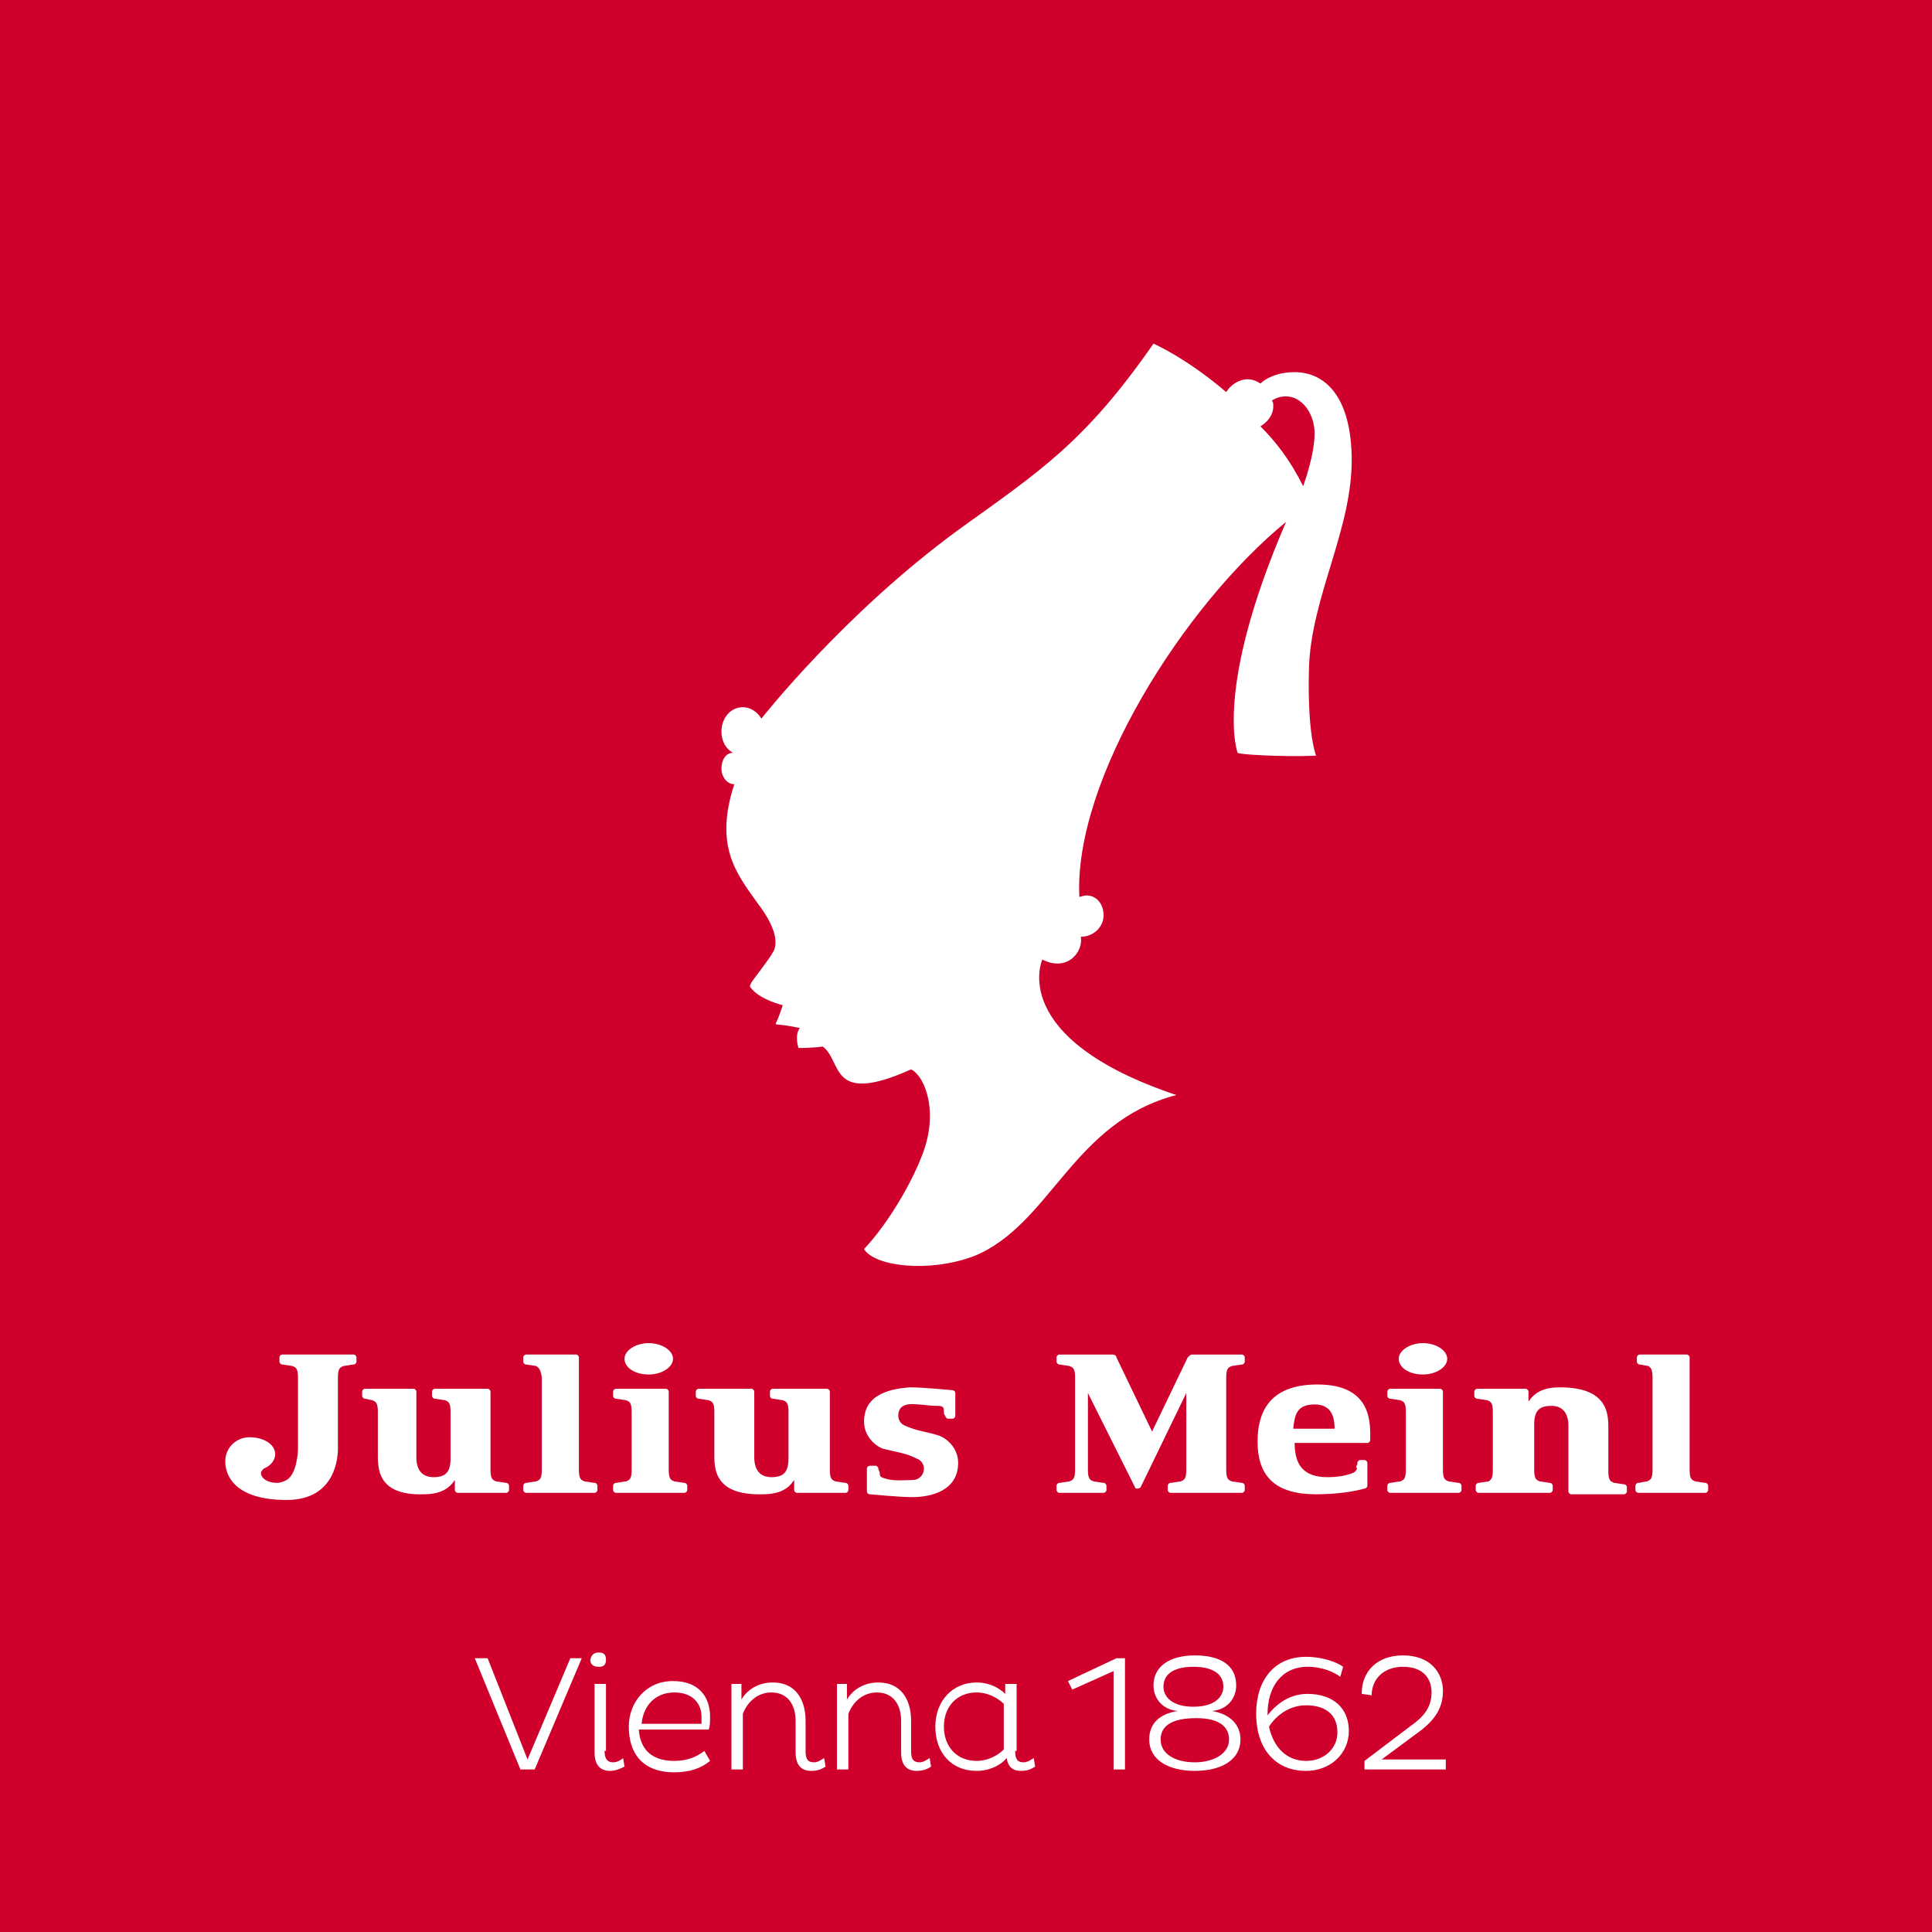 <?xml version="1.0" encoding="utf-8"?>
<!-- Generator: Adobe Illustrator 26.2.1, SVG Export Plug-In . SVG Version: 6.00 Build 0)  -->
<svg version="1.1" id="Layer_1" xmlns="http://www.w3.org/2000/svg" xmlns:xlink="http://www.w3.org/1999/xlink" x="0px" y="0px"
	 viewBox="0 0 135.5 135.5" style="enable-background:new 0 0 135.5 135.5;" xml:space="preserve">
<style type="text/css">
	.st0{fill:#CF002C;}
	.st1{fill:#FFFFFF;}
</style>
<g>
	<rect class="st0" width="135.5" height="135.5"/>
	<path class="st1" d="M88.4,29.9c0.5-0.3,0.9-0.8,0.9-1.4c0-0.2,0-0.3-0.1-0.4c0.3-0.2,0.6-0.3,1-0.3c1.1,0,2,1.2,2,2.6
		c0,0.5-0.1,1.7-0.8,3.7C90.5,32.3,89.5,31,88.4,29.9 M54.4,71.8c0,0.1,0.3,0,1.7,0.3c-0.4,0.5-0.1,1.4-0.1,1.4
		c1.1,0,1.7-0.1,1.7-0.1c1.4,1,0.4,4.2,6.2,1.6c1,0.5,2,3.1,0.7,6.2c-0.7,1.8-2.3,4.6-4,6.4c0.7,1.2,4.5,1.7,7.7,0.5
		c5.4-2.2,6.9-9.4,14.2-11.3c-11.9-4-9.4-9.5-9.4-9.5c1.8,0.9,2.9-0.6,2.7-1.6c0.9,0,1.6-0.7,1.6-1.5c0-0.8-0.5-1.4-1.2-1.4
		c-0.2,0-0.4,0.1-0.5,0.1c-0.4-8.2,7.3-20.4,14.5-26.3c-5.1,11.8-3.4,16.2-3.4,16.2c0,0.1,2.9,0.3,5.5,0.2c-0.1-0.3-0.6-1.8-0.5-6
		c0.1-5.1,3.1-9.9,3-15c-0.1-4.5-2.1-5.9-4-5.9c-1.3,0-2.1,0.5-2.4,0.8c-0.3-0.2-0.6-0.3-0.9-0.3c-0.6,0-1.2,0.4-1.5,0.9
		c-2.8-2.4-5.1-3.4-5.1-3.4C76.1,31,73,33,67.3,37.1C59.2,43,53.4,50.4,53.4,50.4c-0.3-0.5-0.8-0.8-1.3-0.8c-0.9,0-1.5,0.8-1.5,1.7
		c0,0.7,0.3,1.2,0.8,1.5c-0.5,0-0.8,0.5-0.8,1.1c0,0.6,0.4,1.1,0.9,1.1c-1.4,4.3,0.1,6.2,1.6,8.3c1.7,2.2,1.3,3.2,1.1,3.5
		c-0.2,0.4-1.3,1.8-1.5,2.1c-0.1,0.2-0.1,0.2-0.1,0.3c0.6,0.9,2.3,1.3,2.3,1.3C54.8,70.8,54.6,71.4,54.4,71.8"/>
	<path class="st1" d="M64.4,98.5c0.3,0,0.7,0.1,1.4,0.1c0.4,0,0.4,0.2,0.4,0.4c0,0.1,0,0.2,0.1,0.3c0,0.1,0.1,0.2,0.2,0.2h0.3
		c0.1,0,0.2-0.1,0.2-0.2v-1.6c0-0.1-0.1-0.2-0.2-0.2c-0.1,0-2-0.2-3-0.2c-1.2,0.1-3.2,0.4-3.2,2.4h0c0,0.9,0.6,1.6,1.3,1.9
		c0.4,0.1,0.9,0.2,1.3,0.3c0.4,0.1,0.7,0.2,1.1,0.4c0.3,0.1,0.5,0.4,0.5,0.7c0,0.4-0.3,0.8-0.8,0.8c-0.5,0-1.3,0.1-1.9-0.1
		c-0.4-0.1-0.4-0.2-0.4-0.4c0-0.1-0.1-0.2-0.1-0.3c0-0.1-0.1-0.2-0.2-0.2H61c-0.1,0-0.2,0.1-0.2,0.2v1.6c0,0.1,0.1,0.2,0.2,0.2
		c0.1,0,2,0.2,3,0.2c1.2,0,3.2-0.4,3.2-2.4c0-0.9-0.6-1.6-1.3-1.9c-0.9-0.3-1.5-0.3-2.4-0.7c-0.3-0.1-0.5-0.4-0.5-0.7
		C63,98.6,63.5,98.4,64.4,98.5"/>
	<path class="st1" d="M38,96.6v6.5c0,0.7-0.2,0.7-0.4,0.8c-0.1,0-0.6,0.1-0.7,0.1c-0.1,0-0.2,0.1-0.2,0.2v0.3c0,0.1,0.1,0.2,0.2,0.2
		h4.8c0.1,0,0.2-0.1,0.2-0.2v-0.3c0-0.1-0.1-0.2-0.2-0.2c-0.1,0-0.6-0.1-0.7-0.1c-0.2-0.1-0.4-0.1-0.4-0.8v-7.9
		c0-0.1-0.1-0.2-0.2-0.2h-3.5c-0.1,0-0.2,0.1-0.2,0.2v0.3c0,0.1,0.1,0.2,0.2,0.2c0.1,0,0.6,0.1,0.7,0.1C37.7,95.9,37.9,95.9,38,96.6
		"/>
	<path class="st1" d="M115.9,96.6v6.5c0,0.7-0.2,0.7-0.4,0.8c-0.1,0-0.5,0.1-0.6,0.1c-0.1,0-0.2,0.1-0.2,0.2v0.3
		c0,0.1,0.1,0.2,0.2,0.2h4.7c0.1,0,0.2-0.1,0.2-0.2v-0.3c0-0.1-0.1-0.2-0.2-0.2c-0.1,0-0.6-0.1-0.7-0.1c-0.2-0.1-0.4-0.1-0.4-0.8
		l0-7.9c0-0.1-0.1-0.2-0.2-0.2H115c-0.1,0-0.2,0.1-0.2,0.2v0.3c0,0.1,0.1,0.2,0.2,0.2c0.1,0,0.5,0.1,0.6,0.1
		C115.7,95.9,115.9,95.9,115.9,96.6"/>
	<path class="st1" d="M47.2,95.3c0,0.6-0.8,1.1-1.7,1.1c-1,0-1.7-0.5-1.7-1.1c0-0.6,0.8-1.1,1.7-1.1C46.4,94.2,47.2,94.7,47.2,95.3"
		/>
	<path class="st1" d="M44.3,99v4.1c0,0.7-0.2,0.7-0.4,0.8c-0.1,0-0.6,0.1-0.7,0.1c-0.1,0-0.2,0.1-0.2,0.2v0.3c0,0.1,0.1,0.2,0.2,0.2
		h4.8c0.1,0,0.2-0.1,0.2-0.2v-0.3c0-0.1-0.1-0.2-0.2-0.2c-0.1,0-0.6-0.1-0.7-0.1c-0.2-0.1-0.4-0.1-0.4-0.8v-5.5
		c0-0.1-0.1-0.2-0.2-0.2h-3.5c-0.1,0-0.2,0.1-0.2,0.2v0.3c0,0.1,0.1,0.2,0.2,0.2c0.1,0,0.6,0.1,0.7,0.1C44.1,98.3,44.3,98.3,44.3,99
		"/>
	<path class="st1" d="M101.5,95.3c0,0.6-0.8,1.1-1.7,1.1c-1,0-1.7-0.5-1.7-1.1c0-0.6,0.8-1.1,1.7-1.1
		C100.7,94.2,101.5,94.7,101.5,95.3"/>
	<path class="st1" d="M98.6,99l0,4.1c0,0.7-0.2,0.7-0.4,0.8c-0.1,0-0.6,0.1-0.7,0.1c-0.1,0-0.2,0.1-0.2,0.2v0.3
		c0,0.1,0.1,0.2,0.2,0.2h4.8c0.1,0,0.2-0.1,0.2-0.2v-0.3c0-0.1-0.1-0.2-0.2-0.2c-0.1,0-0.6-0.1-0.7-0.1c-0.2-0.1-0.4-0.1-0.4-0.8
		v-5.5c0-0.1-0.1-0.2-0.2-0.2h-3.5c-0.1,0-0.2,0.1-0.2,0.2v0.3c0,0.1,0.1,0.2,0.2,0.2c0.1,0,0.6,0.1,0.7,0.1
		C98.4,98.3,98.6,98.3,98.6,99"/>
	<path class="st1" d="M79.6,104.3c0,0.1,0.1,0.1,0.2,0.1c0.1,0,0.2-0.1,0.2-0.1l3.2-6.6v5.4c0,0.7-0.2,0.7-0.4,0.8
		c-0.1,0-0.6,0.1-0.7,0.1c-0.1,0-0.2,0.1-0.2,0.2v0.3c0,0.1,0.1,0.2,0.2,0.2h5c0.1,0,0.2-0.1,0.2-0.2v-0.3c0-0.1-0.1-0.2-0.2-0.2
		c-0.1,0-0.6-0.1-0.7-0.1c-0.2-0.1-0.4-0.1-0.4-0.8v-6.5c0-0.7,0.2-0.7,0.4-0.8c0.1,0,0.6-0.1,0.7-0.1c0.1,0,0.2-0.1,0.2-0.2v-0.3
		c0-0.1-0.1-0.2-0.2-0.2h-3.5c-0.1,0-0.2,0.1-0.3,0.2l-2.5,5.2l-2.5-5.2c0-0.1-0.1-0.2-0.3-0.2h-3.7c-0.1,0-0.2,0.1-0.2,0.2v0.3
		c0,0.1,0.1,0.2,0.2,0.2c0.1,0,0.6,0.1,0.7,0.1c0.2,0.1,0.4,0.1,0.4,0.8v6.5c0,0.7-0.2,0.7-0.4,0.8c-0.1,0-0.6,0.1-0.7,0.1
		c-0.1,0-0.2,0.1-0.2,0.2v0.3c0,0.1,0.1,0.2,0.2,0.2h3.1c0.1,0,0.2-0.1,0.2-0.2v-0.3c0-0.1-0.1-0.2-0.2-0.2c-0.1,0-0.6-0.1-0.7-0.1
		c-0.2-0.1-0.4-0.1-0.4-0.8v-5.4L79.6,104.3z"/>
	<path class="st1" d="M26.5,101.9c0-0.7,0-1.7,0-2.7V99l0,0c0-0.7-0.2-0.7-0.4-0.8c-0.1,0-0.4-0.1-0.5-0.1c-0.1,0-0.2-0.1-0.2-0.2
		v-0.3c0-0.1,0.1-0.2,0.2-0.2H29c0.1,0,0.2,0.1,0.2,0.2v4.6c0,1,0.5,1.4,1.2,1.4c0.8,0,1.2-0.3,1.2-1.3V99v0c0-0.7-0.2-0.7-0.4-0.8
		c-0.1,0-0.6-0.1-0.7-0.1c-0.1,0-0.2-0.1-0.2-0.2v-0.3c0-0.1,0.1-0.2,0.2-0.2h3.7c0.1,0,0.2,0.1,0.2,0.2v5.5c0,0.7,0.2,0.7,0.4,0.8
		c0.1,0,0.6,0.1,0.7,0.1c0.1,0,0.2,0.1,0.2,0.2v0.3c0,0.1-0.1,0.2-0.2,0.2h-3.4c-0.1,0-0.2-0.1-0.2-0.2v-0.7c-0.4,0.6-1,1-2.2,1
		C26.4,104.9,26.5,102.9,26.5,101.9"/>
	<path class="st1" d="M50.1,101.9c0-0.7,0-1.7,0-2.7V99v0c0-0.7-0.2-0.7-0.4-0.8c-0.1,0-0.6-0.1-0.7-0.1c-0.1,0-0.2-0.1-0.2-0.2
		v-0.3c0-0.1,0.1-0.2,0.2-0.2h3.7c0.1,0,0.2,0.1,0.2,0.2v4.6c0,1,0.5,1.4,1.2,1.4c0.8,0,1.2-0.3,1.2-1.3V99v0c0-0.7-0.2-0.7-0.4-0.8
		c-0.1,0-0.6-0.1-0.7-0.1c-0.1,0-0.2-0.1-0.2-0.2v-0.3c0-0.1,0.1-0.2,0.2-0.2H58c0.1,0,0.2,0.1,0.2,0.2v5.5c0,0.7,0.2,0.7,0.4,0.8
		c0.1,0,0.6,0.1,0.7,0.1c0.1,0,0.2,0.1,0.2,0.2v0.3c0,0.1-0.1,0.2-0.2,0.2h-3.4c-0.1,0-0.2-0.1-0.2-0.2v-0.7c-0.4,0.6-1,1-2.2,1
		C50,104.9,50.1,102.9,50.1,101.9"/>
	<path class="st1" d="M104.7,103.1V99c0-0.7-0.2-0.7-0.4-0.8c-0.1,0-0.6-0.1-0.7-0.1c-0.1,0-0.2-0.1-0.2-0.2v-0.3
		c0-0.1,0.1-0.2,0.2-0.2h3.4c0.1,0,0.2,0.1,0.2,0.2v0.7c0.4-0.6,1-1,2.2-1c3.5,0,3.4,2,3.4,3c0,0.7,0,1.7,0,2.7v0.2
		c0,0.7,0.2,0.7,0.4,0.8c0.1,0,0.6,0.1,0.7,0.1c0.1,0,0.2,0.1,0.2,0.2v0.3c0,0.1-0.1,0.2-0.2,0.2h-3.7c-0.1,0-0.2-0.1-0.2-0.2v-4.6
		c0-1-0.5-1.4-1.2-1.4c-0.8,0-1.2,0.3-1.2,1.3v3.2c0,0.7,0.2,0.7,0.4,0.8c0.1,0,0.6,0.1,0.7,0.1c0.1,0,0.2,0.1,0.2,0.2v0.3
		c0,0.1-0.1,0.2-0.2,0.2h-5c-0.1,0-0.2-0.1-0.2-0.2v-0.3c0-0.1,0.1-0.2,0.2-0.2c0.1,0,0.6-0.1,0.7-0.1
		C104.5,103.8,104.7,103.8,104.7,103.1L104.7,103.1z"/>
	<path class="st1" d="M93.6,100.2c0-0.8-0.2-1.7-1.4-1.7c-1.3,0-1.4,0.8-1.5,1.7H93.6z M95.2,102.7c0-0.1,0-0.1,0-0.1
		c0-0.1,0.1-0.2,0.2-0.2h0.3c0.1,0,0.2,0.1,0.2,0.2l0,1.6c0,0.1-0.1,0.2-0.2,0.2c-0.7,0.2-1.9,0.4-3.4,0.4c-2.8,0-4.1-1.2-4.1-3.7
		c0-1.9,0.7-4,4.2-4c3.9,0,3.7,2.8,3.7,3.9c0,0.1-0.1,0.2-0.2,0.2h-5.1c0,1.4,0.5,2.4,2.3,2.4c0.7,0,1.3-0.1,1.8-0.3
		c0.2-0.1,0.2-0.2,0.3-0.3C95.1,103,95.1,102.8,95.2,102.7"/>
	<path class="st1" d="M17.5,100.8c1,0,1.8,0.5,1.8,1.2c0,0.4-0.3,0.8-0.8,1c-0.1,0.1-0.2,0.2-0.2,0.3c0,0.4,0.5,0.7,1.1,0.7
		c0.3,0,0.5-0.1,0.7-0.2c0.7-0.4,0.8-1.9,0.8-2.2v-5c0-0.7-0.2-0.7-0.4-0.8c-0.1,0-0.6-0.1-0.7-0.1c-0.1,0-0.2-0.1-0.2-0.2v-0.3
		c0-0.1,0.1-0.2,0.2-0.2h5c0.1,0,0.2,0.1,0.2,0.2v0.3c0,0.1-0.1,0.2-0.2,0.2c-0.1,0-0.6,0.1-0.7,0.1c-0.2,0.1-0.4,0.1-0.4,0.8v5
		c0,0.5-0.1,3.6-3.6,3.6c-3.5,0-4.3-1.6-4.3-2.7C15.8,101.5,16.6,100.8,17.5,100.8"/>
	<g>
		<path class="st1" d="M33.3,116.3h0.9l2.8,7.1l3-7.1h0.8l-3.3,7.8h-1L33.3,116.3z"/>
		<path class="st1" d="M42,115.9c0.3,0,0.5,0.1,0.5,0.5c0,0.4-0.2,0.5-0.5,0.5c-0.3,0-0.6-0.1-0.6-0.5C41.5,116,41.7,115.9,42,115.9
			z M42.4,122.8c0,0.4,0.1,0.8,0.6,0.8c0.2,0,0.5-0.1,0.7-0.3l0.1,0.6c-0.2,0.1-0.6,0.3-1,0.3c-0.7,0-1.1-0.4-1.1-1.3v-4.8h0.8
			V122.8z"/>
		<path class="st1" d="M49.8,123.5c-0.6,0.5-1.4,0.8-2.5,0.8c-2.3,0-3.2-1.4-3.2-3.2c0-1.7,1.2-3.2,3.1-3.2c1.8,0,2.6,1.1,2.6,2.5
			c0,0.3,0,0.7-0.1,0.9h-4.9c0.1,1.3,0.8,2.2,2.5,2.2c0.9,0,1.6-0.3,2.1-0.7L49.8,123.5z M49.2,120.4c0-0.9-0.6-1.7-1.9-1.7
			c-1.4,0-2.2,1-2.3,2.2h4.2C49.2,120.7,49.2,120.5,49.2,120.4z"/>
		<path class="st1" d="M52,118.1v1.1c0.4-0.7,1.2-1.2,2.2-1.2c1.6,0,2.3,1.2,2.3,2.7v2.1c0,0.5,0.1,0.8,0.6,0.8
			c0.2,0,0.4-0.1,0.7-0.3l0.1,0.6c-0.3,0.2-0.6,0.3-1,0.3c-0.7,0-1.1-0.4-1.1-1.3v-2.2c0-1.2-0.6-2-1.7-2c-1,0-1.7,0.7-2,1.5v3.9
			h-0.8v-6H52z"/>
		<path class="st1" d="M59.4,118.1v1.1c0.4-0.7,1.2-1.2,2.2-1.2c1.6,0,2.3,1.2,2.3,2.7v2.1c0,0.5,0.1,0.8,0.6,0.8
			c0.2,0,0.4-0.1,0.7-0.3l0.1,0.6c-0.3,0.2-0.6,0.3-1,0.3c-0.7,0-1.1-0.4-1.1-1.3v-2.2c0-1.2-0.6-2-1.7-2c-1,0-1.7,0.7-2,1.5v3.9
			h-0.8v-6H59.4z"/>
		<path class="st1" d="M71.2,122.8c0,0.5,0.1,0.8,0.6,0.8c0.2,0,0.4-0.1,0.7-0.3l0.1,0.6c-0.3,0.2-0.6,0.3-1,0.3
			c-0.6,0-0.9-0.3-1-0.9c-0.4,0.5-1.2,0.9-2.1,0.9c-1.8,0-2.9-1.3-2.9-3.1c0-1.8,1.2-3.1,2.9-3.1c0.9,0,1.6,0.4,2,0.8v-0.7h0.8
			V122.8z M70.4,119.5c-0.4-0.4-1.1-0.8-1.9-0.8c-1.4,0-2.3,1-2.3,2.4c0,1.4,0.9,2.4,2.3,2.4c0.8,0,1.5-0.4,1.9-0.8V119.5z"/>
		<path class="st1" d="M78.3,116.3h0.6v7.8h-0.8v-6.9l-2.9,1.3l-0.3-0.6L78.3,116.3z"/>
		<path class="st1" d="M80.6,122c0-1.1,0.7-1.8,2-2c-1.1-0.1-1.7-0.9-1.7-1.8c0-1.3,1.1-2.1,2.9-2.1c1.8,0,2.9,0.7,2.9,2.1
			c0,0.9-0.6,1.7-1.7,1.8c1.2,0.2,2,0.9,2,2c0,1.4-1.3,2.2-3.2,2.2S80.6,123.4,80.6,122z M81.4,122c0,1,1,1.6,2.4,1.6
			c1.3,0,2.4-0.6,2.4-1.6c0-0.9-0.7-1.5-2.3-1.5C82.1,120.5,81.4,121.1,81.4,122z M81.6,118.3c0,0.7,0.6,1.4,2.1,1.4
			c1.5,0,2.1-0.7,2.1-1.4c0-1-0.9-1.4-2.1-1.4C82.5,116.9,81.6,117.3,81.6,118.3z"/>
		<path class="st1" d="M94,117.6c-0.4-0.3-1.2-0.7-2.3-0.7c-1.8,0-2.8,1.4-2.8,3.3v0.1c0.4-0.5,1.3-1.5,2.8-1.5c1.8,0,2.9,1,2.9,2.6
			s-1.3,2.8-3,2.8c-2.2,0-3.5-1.6-3.5-4c0-2.4,1.3-4,3.5-4c1.2,0,2.2,0.4,2.6,0.7L94,117.6z M89,121.1c0.3,1.4,1.2,2.4,2.6,2.4
			c1.3,0,2.2-0.9,2.2-2c0-1.3-0.9-1.9-2.2-1.9C90.2,119.6,89.3,120.6,89,121.1z"/>
		<path class="st1" d="M101.5,124.1h-5.8v-0.6l3.3-2.5c1-0.7,1.4-1.4,1.4-2.3c0-1-0.6-1.8-2-1.8c-1.4,0-2.2,0.9-2.2,2l-0.7-0.1
			c0-1.6,1.1-2.7,2.9-2.7c1.9,0,2.8,1.2,2.8,2.5c0,1-0.4,1.9-1.6,2.8l-2.7,2h4.5V124.1z"/>
	</g>
</g>
</svg>
